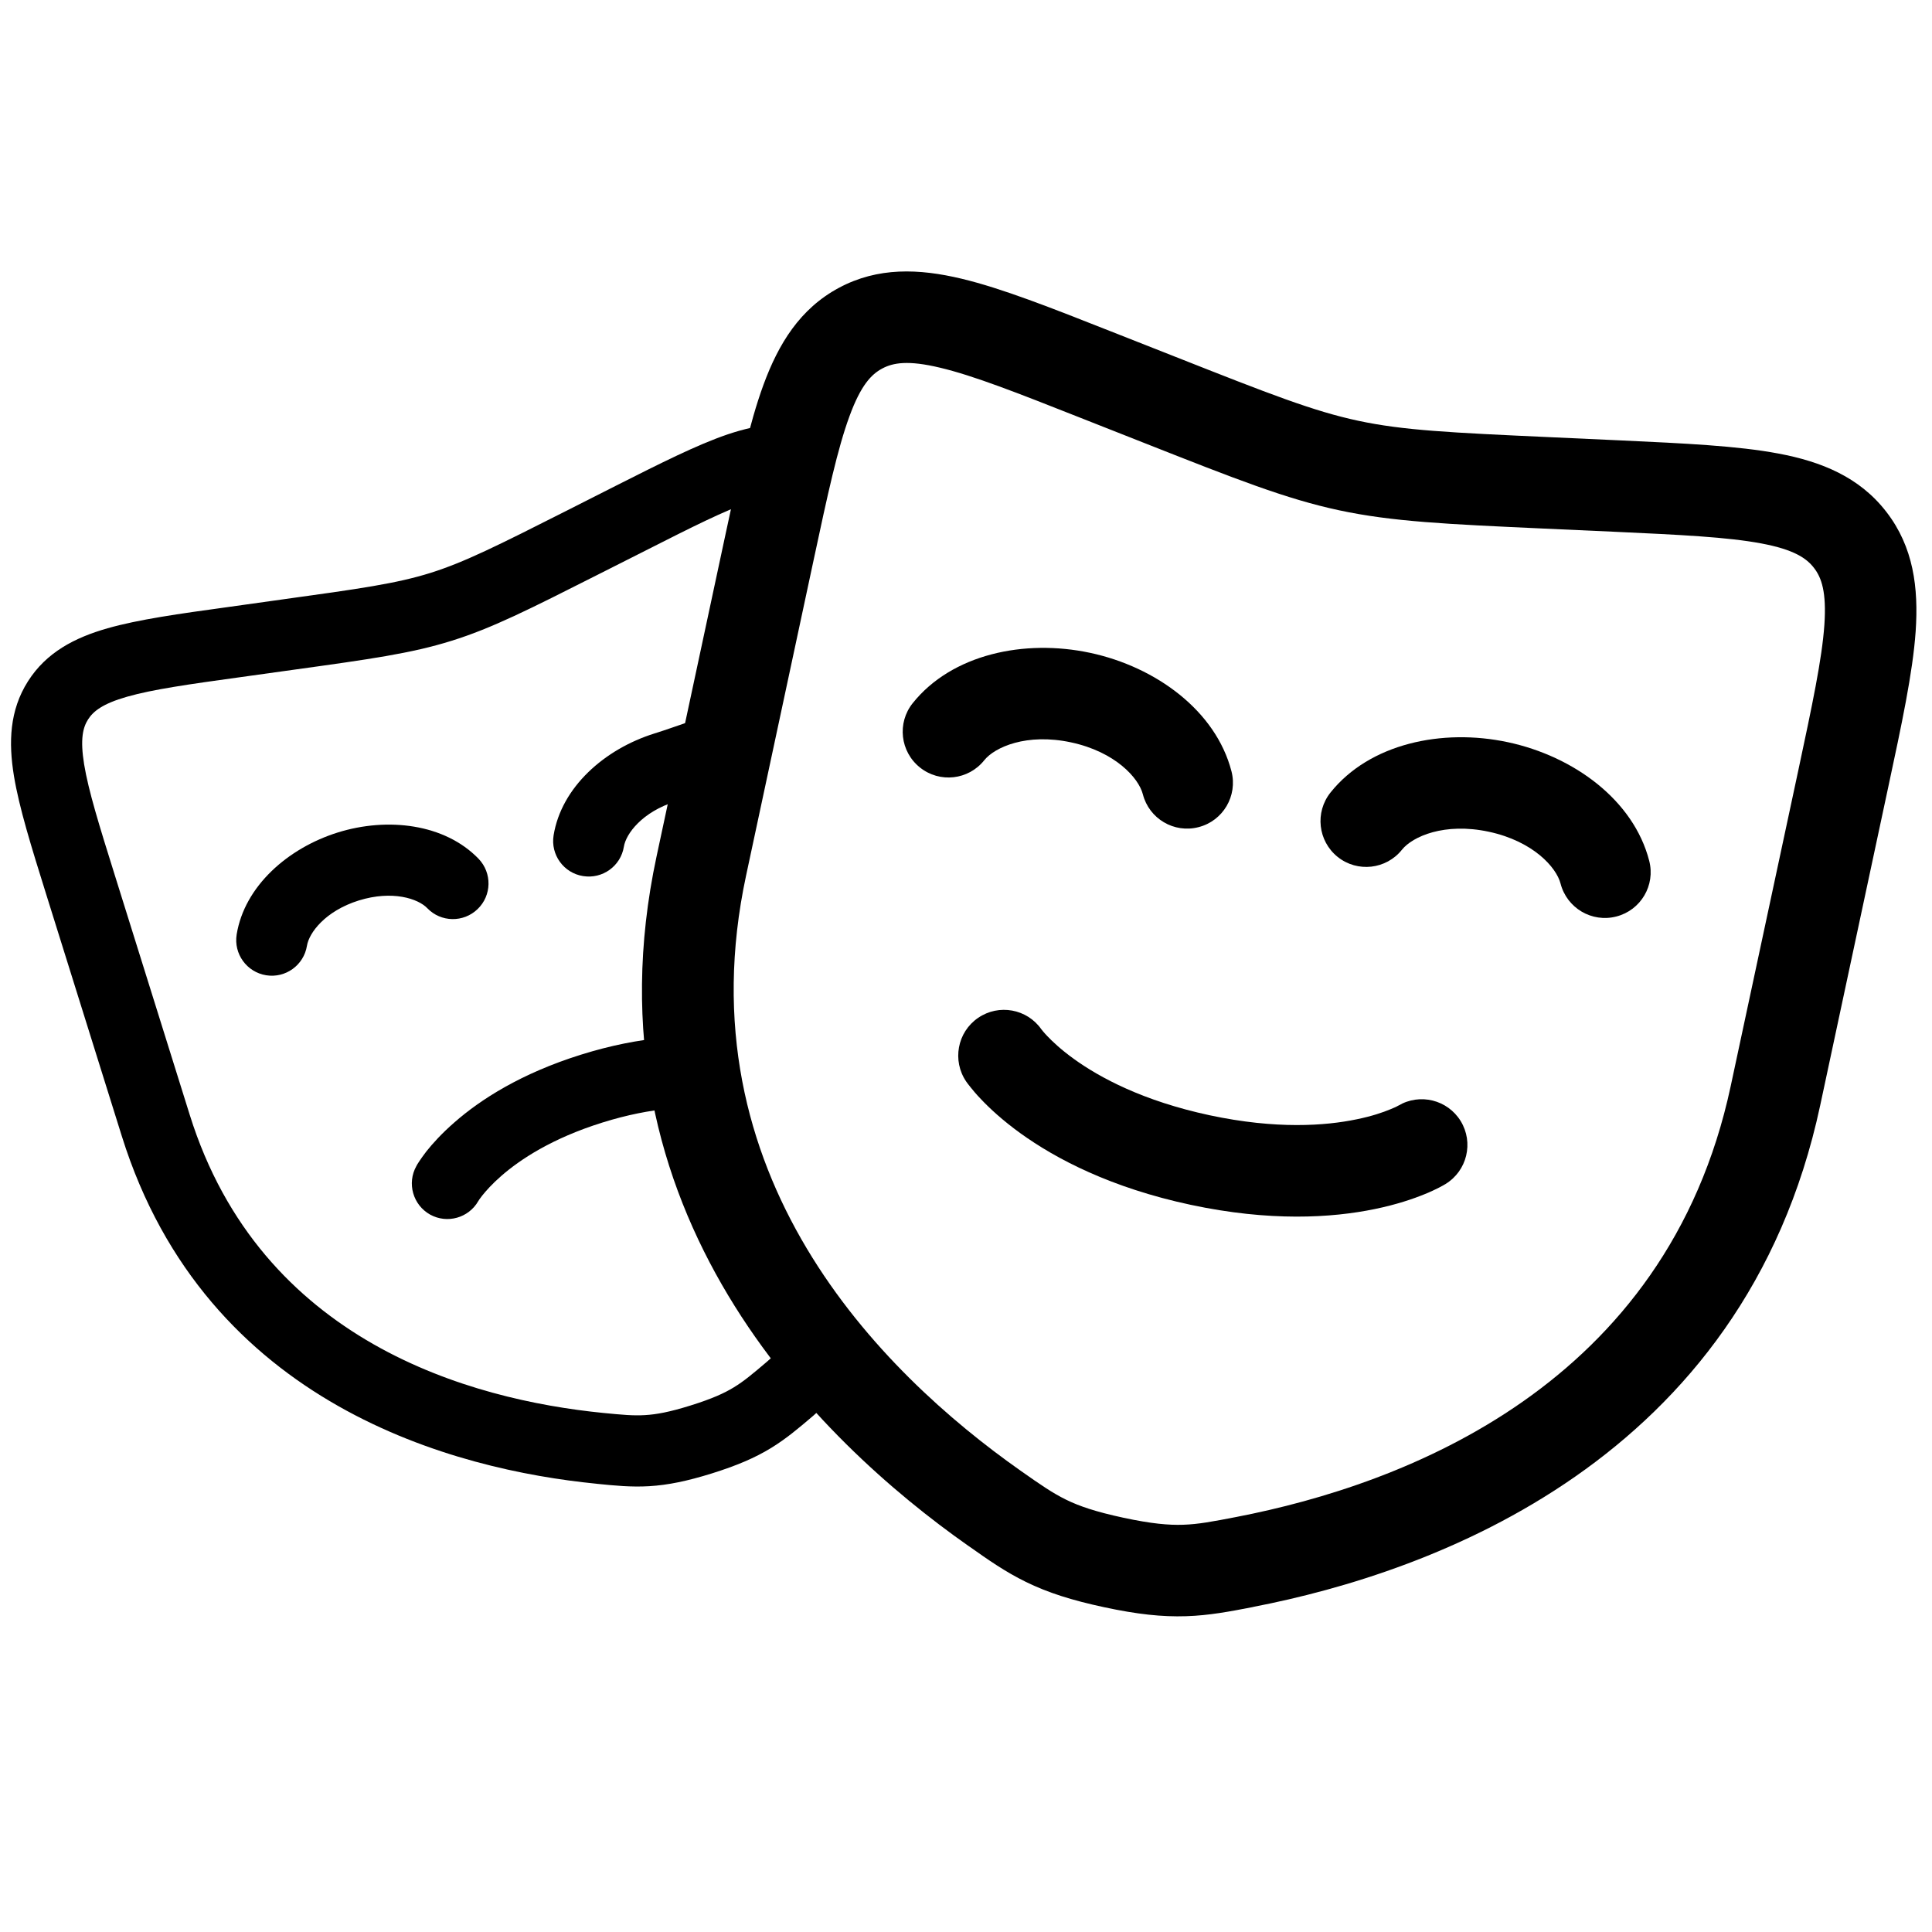 <svg width="24" height="24" viewBox="0 0 24 24" fill="none" xmlns="http://www.w3.org/2000/svg">
<g clip-path="url(#clip0_3727_1472)">
<path d="M3.813 11.749C3.839 11.588 4.039 11.317 4.457 11.186C4.876 11.056 5.195 11.164 5.308 11.282C5.477 11.458 5.757 11.463 5.933 11.293C6.109 11.124 6.114 10.844 5.945 10.668C5.525 10.233 4.814 10.148 4.194 10.342C3.573 10.537 3.037 11.011 2.94 11.608C2.901 11.849 3.065 12.076 3.306 12.115C3.547 12.154 3.774 11.99 3.813 11.749Z" fill="black"/>
<path d="M8.395 9.955C7.977 10.085 7.776 10.357 7.75 10.518C7.711 10.759 7.484 10.922 7.243 10.883C7.002 10.845 6.838 10.617 6.877 10.377C6.974 9.779 7.51 9.305 8.131 9.111C8.752 8.917 8.826 8.779 9.245 9.215C9.415 9.391 9.058 9.278 8.882 9.448C8.706 9.617 9.415 10.226 9.245 10.05C9.132 9.933 8.813 9.824 8.395 9.955Z" fill="black"/>
<path fill-rule="evenodd" clip-rule="evenodd" d="M3.496 7.448L2.839 7.54C2.227 7.624 1.721 7.695 1.335 7.805C0.929 7.921 0.576 8.103 0.347 8.464C0.118 8.825 0.105 9.222 0.173 9.638C0.238 10.034 0.39 10.521 0.574 11.11L1.513 14.113C2.562 17.468 5.665 18.258 7.405 18.431L7.422 18.433C7.639 18.455 7.842 18.475 8.064 18.462C8.298 18.448 8.536 18.399 8.844 18.303C9.153 18.206 9.376 18.111 9.576 17.989C9.766 17.873 9.921 17.741 10.087 17.6L10.1 17.589C11.432 16.455 8.346 15.357 8.58 11.596L9.42 7.835C9.236 7.246 10.052 6.777 9.879 6.414C9.698 6.033 10.617 5.542 10.223 5.376C9.829 5.21 9.436 5.262 9.036 5.397C8.655 5.527 8.2 5.757 7.649 6.035L7.057 6.335C6.169 6.784 5.769 6.984 5.347 7.117C4.924 7.249 4.48 7.312 3.496 7.448ZM1.094 8.937C1.158 8.837 1.271 8.743 1.578 8.655C1.897 8.564 2.34 8.501 2.993 8.411L3.661 8.318C4.591 8.189 5.11 8.117 5.61 7.96C6.111 7.804 6.579 7.567 7.416 7.144L8.018 6.84C8.606 6.542 9.006 6.341 9.32 6.234C9.623 6.132 9.769 6.144 9.879 6.19C9.988 6.237 9.183 6.303 9.32 6.591C9.463 6.891 9.124 7.206 9.32 7.835L8.064 11.596C8.947 14.418 10.789 15.841 9.527 16.916C9.346 17.07 9.241 17.158 9.116 17.234C8.997 17.307 8.845 17.376 8.58 17.459C8.315 17.542 8.152 17.571 8.012 17.579C7.867 17.588 7.73 17.575 7.493 17.552C5.843 17.387 3.239 16.671 2.357 13.849L1.428 10.878C1.231 10.249 1.099 9.823 1.045 9.495C0.994 9.18 1.03 9.038 1.094 8.937Z" fill="black"/>
<path d="M5.343 15.088C5.13 14.969 5.053 14.699 5.172 14.486L5.184 14.464C5.191 14.454 5.199 14.441 5.209 14.425C5.23 14.394 5.258 14.353 5.296 14.304C5.373 14.207 5.487 14.08 5.647 13.941C5.968 13.66 6.47 13.335 7.219 13.101C7.967 12.867 8.565 12.848 8.989 12.896C9.2 12.919 8.765 12.635 8.883 12.671C8.942 12.689 8.874 13.048 8.909 13.062C8.926 13.069 7.807 13.247 8.645 13.209L8.83 13.494L8.645 13.069L8.83 13.101L8.883 13.746C9.102 13.854 8.991 12.989 8.883 13.209C8.776 13.425 9.101 14.386 8.883 14.283C8.883 14.283 8.889 13.842 8.883 13.84C8.871 13.835 9.259 13.851 9.224 13.84C9.155 13.819 9.044 13.791 8.891 13.774C8.587 13.74 8.112 13.748 7.482 13.945C6.853 14.142 6.458 14.406 6.228 14.607C6.112 14.708 6.036 14.795 5.991 14.851C5.975 14.871 5.964 14.888 5.955 14.899C5.952 14.904 5.949 14.908 5.947 14.912C5.944 14.917 5.941 14.921 5.941 14.921C5.821 15.13 5.555 15.205 5.343 15.088Z" fill="black"/>
<path d="M12.226 9.445C12.357 9.281 12.754 9.104 13.305 9.222C13.855 9.34 14.145 9.664 14.197 9.867C14.275 10.171 14.585 10.354 14.889 10.275C15.194 10.197 15.376 9.886 15.298 9.582C15.103 8.829 14.36 8.285 13.543 8.11C12.725 7.935 11.824 8.127 11.338 8.735C11.142 8.98 11.182 9.338 11.428 9.534C11.673 9.73 12.03 9.69 12.226 9.445Z" fill="black"/>
<path d="M18.494 10.332C17.943 10.214 17.547 10.392 17.416 10.555C17.22 10.801 16.862 10.841 16.617 10.645C16.372 10.448 16.332 10.091 16.528 9.845C17.013 9.238 17.914 9.045 18.732 9.22C19.55 9.395 20.293 9.939 20.487 10.693C20.566 10.997 20.383 11.307 20.079 11.385C19.775 11.464 19.465 11.281 19.386 10.977C19.334 10.774 19.045 10.45 18.494 10.332Z" fill="black"/>
<path fill-rule="evenodd" clip-rule="evenodd" d="M14.59 4.428L13.796 4.115C13.058 3.824 12.447 3.582 11.944 3.462C11.416 3.336 10.906 3.316 10.422 3.575C9.937 3.835 9.671 4.271 9.484 4.78C9.306 5.265 9.169 5.907 9.003 6.682L8.156 10.639C7.21 15.06 10.185 17.906 12.026 19.201L12.044 19.213C12.273 19.375 12.488 19.526 12.744 19.651C13.015 19.784 13.312 19.879 13.719 19.966C14.125 20.053 14.435 20.087 14.736 20.077C15.022 20.068 15.28 20.018 15.555 19.965L15.576 19.96C17.785 19.532 21.665 18.153 22.611 13.732L23.457 9.775C23.623 9 23.761 8.358 23.797 7.843C23.834 7.301 23.77 6.795 23.434 6.36C23.099 5.925 22.625 5.734 22.092 5.634C21.583 5.538 20.928 5.508 20.134 5.471L19.282 5.432C18.005 5.374 17.43 5.346 16.873 5.227C16.316 5.108 15.779 4.898 14.59 4.428ZM10.959 4.578C11.094 4.506 11.28 4.472 11.679 4.568C12.095 4.667 12.63 4.877 13.419 5.189L14.225 5.507C15.348 5.95 15.975 6.198 16.635 6.339C17.294 6.48 17.968 6.511 19.174 6.566L20.039 6.605C20.887 6.644 21.461 6.672 21.881 6.751C22.285 6.827 22.441 6.934 22.534 7.055C22.628 7.176 22.691 7.354 22.663 7.763C22.633 8.189 22.514 8.751 22.337 9.58L21.499 13.494C20.703 17.213 17.453 18.439 15.36 18.844C15.06 18.902 14.886 18.935 14.698 18.941C14.519 18.947 14.306 18.929 13.956 18.854C13.607 18.779 13.405 18.709 13.244 18.63C13.075 18.547 12.93 18.447 12.68 18.271C10.936 17.044 8.472 14.595 9.268 10.877L10.106 6.962C10.283 6.134 10.405 5.572 10.552 5.172C10.693 4.786 10.824 4.65 10.959 4.578Z" fill="black"/>
<path d="M12.151 12.644C11.891 12.821 11.826 13.177 12.003 13.436L12.021 13.461C12.031 13.474 12.043 13.49 12.058 13.508C12.088 13.546 12.129 13.595 12.184 13.652C12.293 13.768 12.454 13.917 12.675 14.077C13.12 14.398 13.802 14.755 14.788 14.966C15.774 15.177 16.542 15.13 17.079 15.019C17.347 14.964 17.555 14.893 17.701 14.833C17.775 14.803 17.833 14.775 17.876 14.753C17.897 14.742 17.914 14.733 17.928 14.725L17.945 14.715L17.952 14.711L17.955 14.71L17.956 14.709L17.957 14.708C18.225 14.544 18.309 14.194 18.145 13.926C17.982 13.661 17.637 13.576 17.37 13.735L17.369 13.735L17.365 13.737L17.357 13.742C17.341 13.75 17.312 13.764 17.269 13.781C17.183 13.817 17.043 13.866 16.85 13.905C16.464 13.985 15.856 14.031 15.026 13.854C14.196 13.676 13.66 13.385 13.341 13.155C13.18 13.039 13.073 12.937 13.009 12.87C12.986 12.846 12.969 12.826 12.957 12.812C12.952 12.806 12.948 12.802 12.945 12.797C12.94 12.792 12.938 12.788 12.936 12.786C12.758 12.532 12.408 12.468 12.151 12.644Z" fill="black"/>
</g>
<defs>
<clipPath id="clip0_3727_1472">
<rect width="24" height="24" fill="white"/>
</clipPath>
</defs>
</svg>
